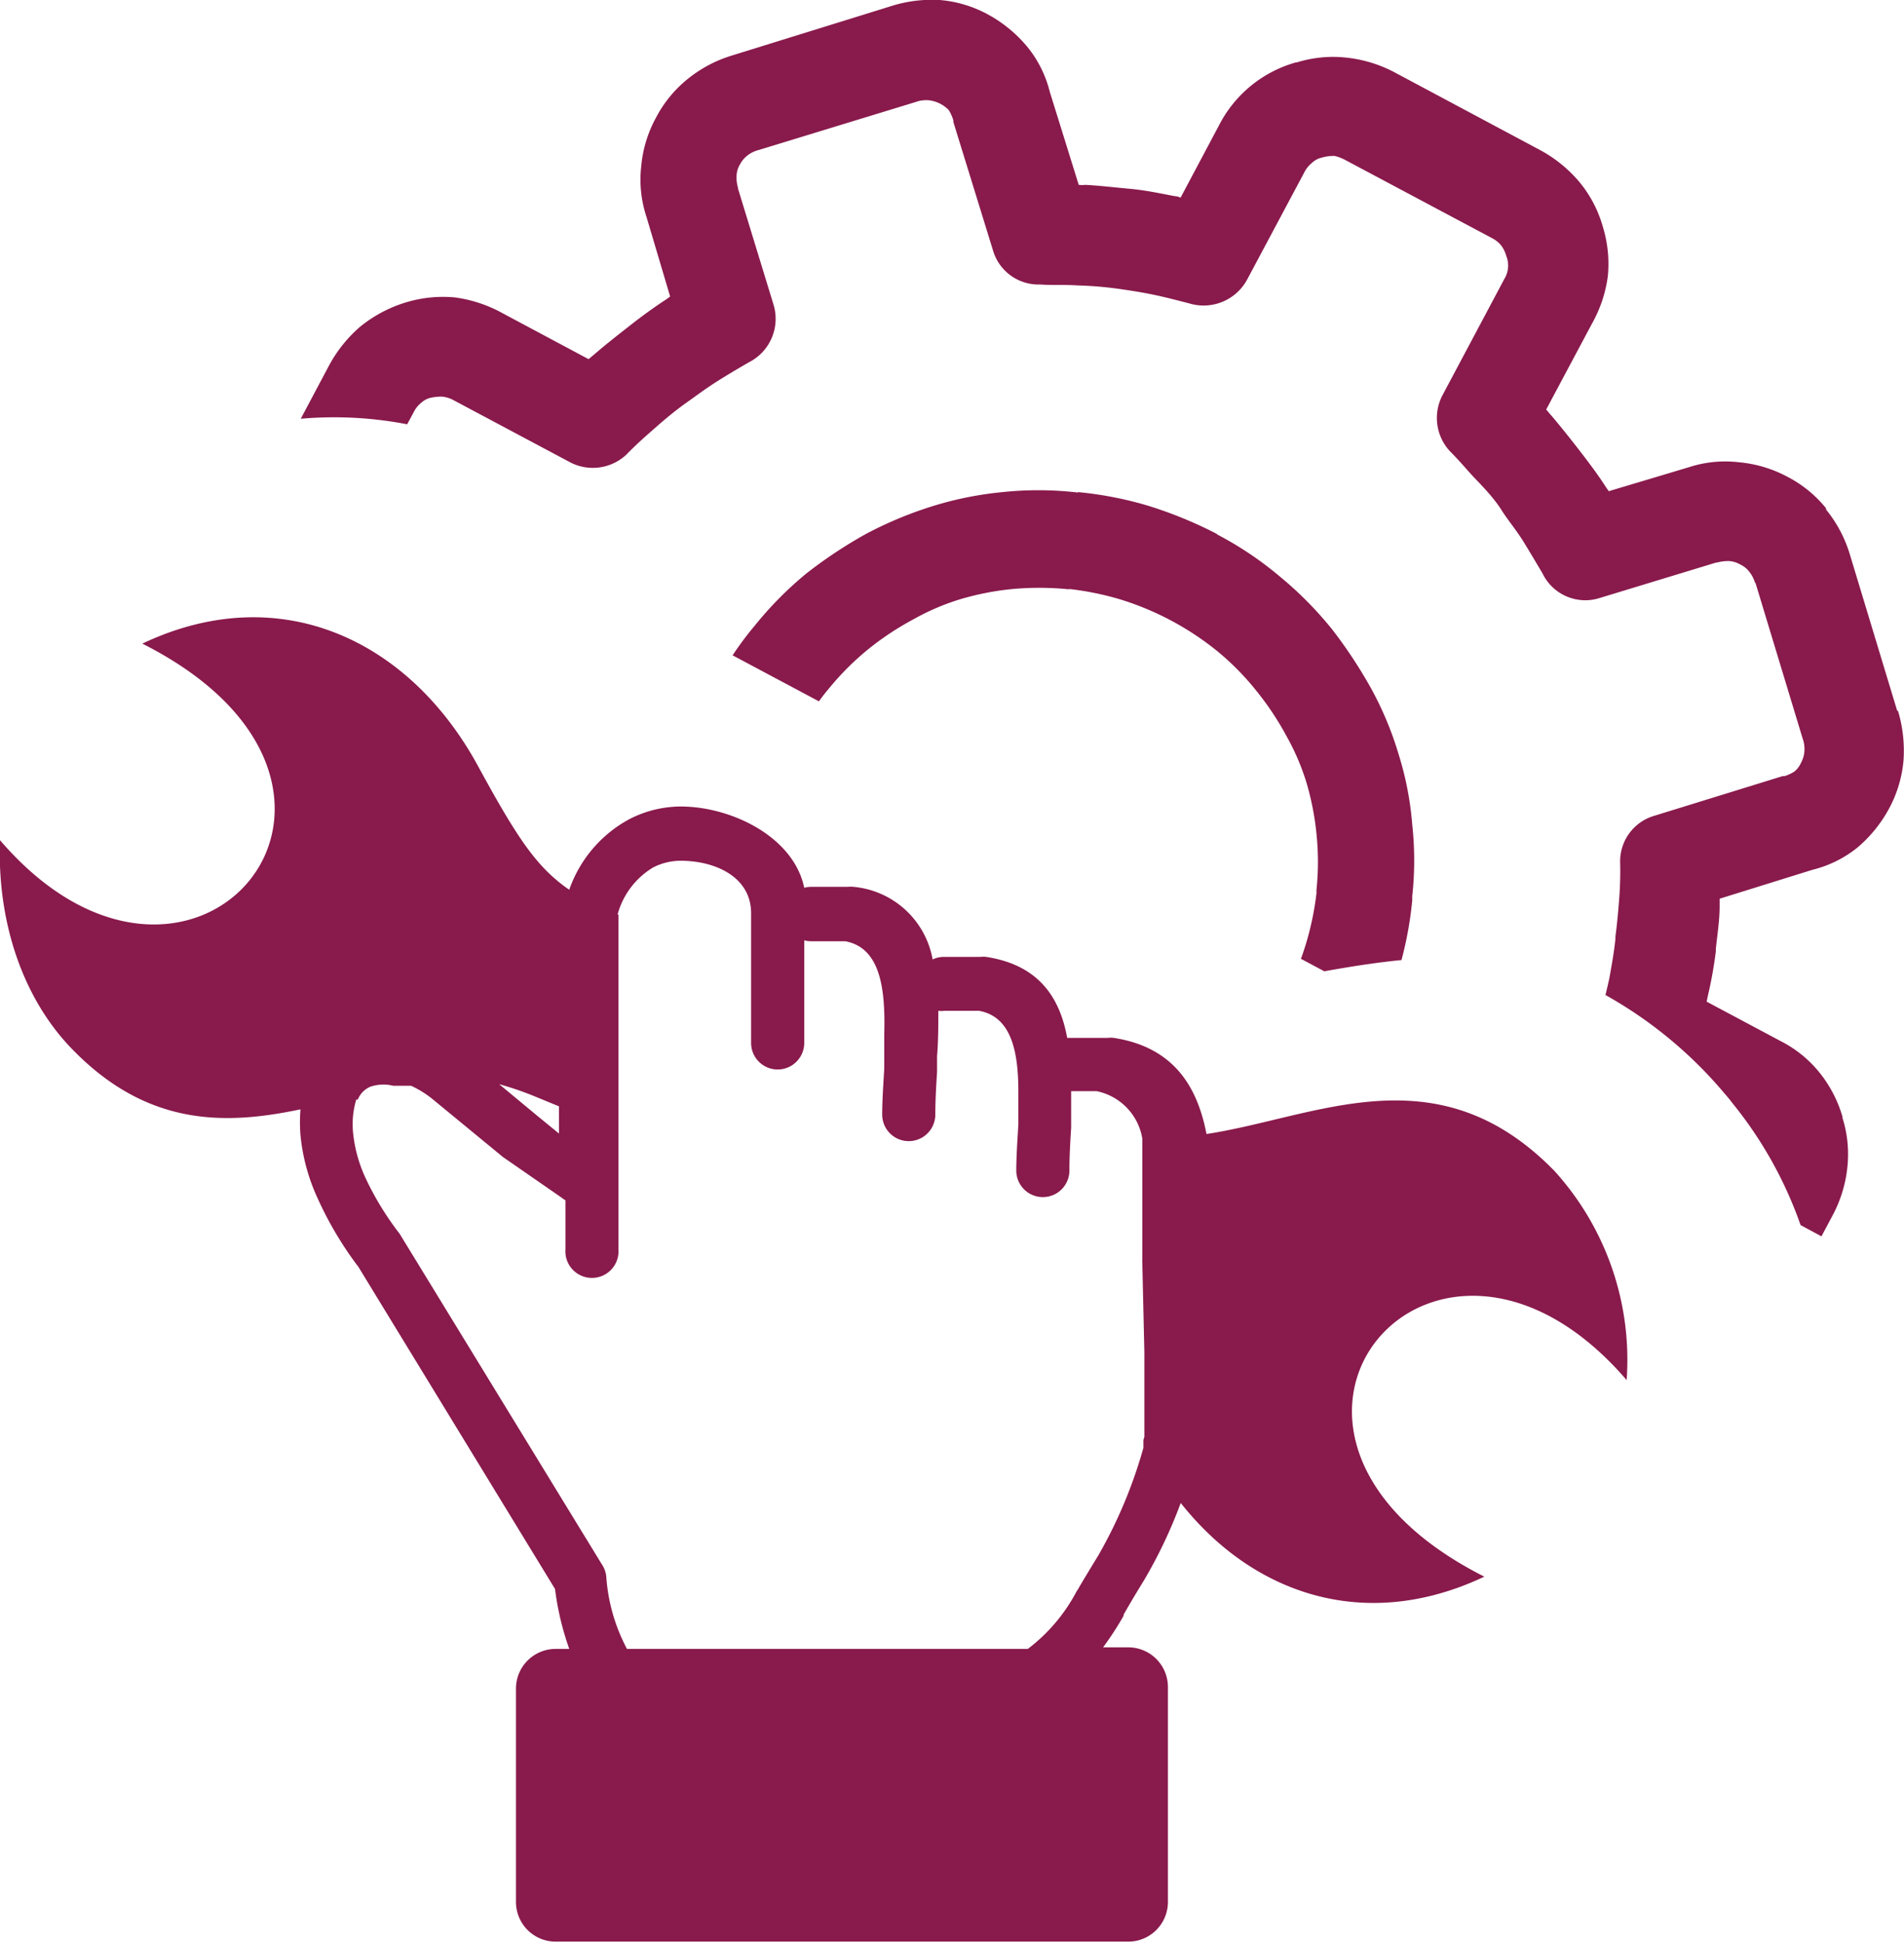 <svg width="120.41" height="122.88" xmlns="http://www.w3.org/2000/svg">
 <title>repair-fix-repairing</title>

 <g>
  <title>background</title>
  <rect fill="none" id="canvas_background" height="514" width="514" y="-1" x="-1"/>
 </g>
 <g>
  <title>Layer 1</title>
  <path fill="#891a4c" id="svg_1" d="m19,70.15c-4.75,1 -9.66,1.1 -14.42,-3.79c-3.18,-3.26 -4.77,-8.13 -4.58,-13.23c12.17,14.15 27,-3.34 9,-12.43c8.69,-4.12 16.89,-0.25 21.24,7.76c2.06,3.78 3.29,5.76 4.86,7.11a8.58,8.58 0 0 0 0.9,0.69a8.1,8.1 0 0 1 3.8,-4.46a7.14,7.14 0 0 1 3.25,-0.8c3.18,0 7.14,1.9 7.81,5.14l0,0a1.61,1.61 0 0 1 0.44,-0.06l2.31,0a1.5,1.5 0 0 1 0.37,0a5.6,5.6 0 0 1 5,4.59a1.65,1.65 0 0 1 0.71,-0.16l2.31,0a1.5,1.5 0 0 1 0.37,0c3.31,0.51 4.65,2.55 5.12,5.12l0.26,0l2.31,0a1.5,1.5 0 0 1 0.37,0c3.8,0.59 5.29,3.08 5.87,6.08c7,-1.07 14.57,-5.27 22,2.33a17.78,17.78 0 0 1 4.57,13.23c-12.17,-14.15 -27,3.34 -9,12.43c-7.47,3.54 -14.59,1.17 -19.2,-4.66a30.06,30.06 0 0 1 -2.34,4.92c-0.38,0.62 -0.77,1.26 -1.27,2.14a0.16,0.16 0 0 0 0,0.07a19.77,19.77 0 0 1 -1.3,2l1.6,0a2.51,2.51 0 0 1 2.5,2.5l0,13.61a2.51,2.51 0 0 1 -2.5,2.5l-36.23,0a2.51,2.51 0 0 1 -2.5,-2.5l0,-13.51a2.51,2.51 0 0 1 2.5,-2.5l0.87,0a18,18 0 0 1 -0.9,-3.79l-12.46,-20.41l-0.06,-0.07a22.48,22.48 0 0 1 -2.5,-4.24a12.37,12.37 0 0 1 -1.08,-4a10.22,10.22 0 0 1 0,-1.57l0,-0.04zm92,-33.25a2,2 0 0 0 -0.37,-0.74a1.51,1.51 0 0 0 -0.57,-0.46a1.61,1.61 0 0 0 -0.7,-0.22a2.62,2.62 0 0 0 -0.76,0.09l-0.06,0l-7.36,2.24a3,3 0 0 1 -3.63,-1.55c-0.38,-0.64 -0.75,-1.27 -1.2,-2s-1,-1.38 -1.39,-2s-0.96,-1.26 -1.56,-1.88s-1,-1.14 -1.69,-1.83a3.09,3.09 0 0 1 -0.49,-3.55l3.91,-7.35a1.63,1.63 0 0 0 0.13,-1.46a2.07,2.07 0 0 0 -0.31,-0.65a1.82,1.82 0 0 0 -0.61,-0.49l-9.26,-4.93a2.81,2.81 0 0 0 -0.68,-0.26a2.72,2.72 0 0 0 -0.82,0.11a1.31,1.31 0 0 0 -0.61,0.33a1.82,1.82 0 0 0 -0.49,0.61l-3.6,6.75a3.13,3.13 0 0 1 -3.69,1.52c-0.82,-0.21 -1.59,-0.41 -2.27,-0.55s-1.54,-0.28 -2.36,-0.39a23.32,23.32 0 0 0 -2.4,-0.19c-0.84,-0.06 -1.62,0 -2.37,-0.06a3,3 0 0 1 -3,-2.18l-2.5,-8.1c0,-0.06 0,-0.06 0,-0.1a2.52,2.52 0 0 0 -0.3,-0.66a2.09,2.09 0 0 0 -1.26,-0.61a1.94,1.94 0 0 0 -0.82,0.11l-9.91,3.03a1.9,1.9 0 0 0 -0.74,0.36a1.71,1.71 0 0 0 -0.47,0.57a1.5,1.5 0 0 0 -0.21,0.71a2.29,2.29 0 0 0 0.09,0.75l0,0.05l2.25,7.35a3.08,3.08 0 0 1 -1.56,3.64c-0.64,0.37 -1.27,0.74 -2,1.2s-1.38,0.95 -2,1.39s-1.3,1 -1.91,1.54s-1.15,1 -1.83,1.7a3.1,3.1 0 0 1 -3.59,0.48l-7.34,-3.91a1.88,1.88 0 0 0 -0.75,-0.23a3.3,3.3 0 0 0 -0.69,0.07a1.31,1.31 0 0 0 -0.61,0.32a1.75,1.75 0 0 0 -0.49,0.62l-0.4,0.74a24.3,24.3 0 0 0 -6.73,-0.35l1.78,-3.35a8.61,8.61 0 0 1 2,-2.49a8.51,8.51 0 0 1 2.81,-1.5a8.08,8.08 0 0 1 3.18,-0.33a8.57,8.57 0 0 1 3,1l5.43,2.9l0.4,-0.33c0.7,-0.61 1.45,-1.19 2.2,-1.78s1.56,-1.18 2.3,-1.66l0.26,-0.19l-1.5,-5.05a7.44,7.44 0 0 1 -0.33,-3.17a7.84,7.84 0 0 1 0.92,-3.06a7.75,7.75 0 0 1 2,-2.46a8.26,8.26 0 0 1 2.82,-1.5l9.99,-3.1l0,0a8.58,8.58 0 0 1 3.15,-0.41a7.71,7.71 0 0 1 3.06,0.92a8.54,8.54 0 0 1 2.51,2.08a7.27,7.27 0 0 1 1.39,2.81l1.83,5.88a2.12,2.12 0 0 0 0.43,0c0.9,0.05 1.83,0.16 2.81,0.25s1.87,0.28 2.81,0.46a1,1 0 0 1 0.39,0.1l2.46,-4.63a7.84,7.84 0 0 1 4.82,-3.92l0.06,0a7.71,7.71 0 0 1 3.11,-0.31a8.44,8.44 0 0 1 3,0.89l9.25,4.94a8.58,8.58 0 0 1 2.49,2a7.68,7.68 0 0 1 1.5,2.82a8,8 0 0 1 0.33,3.17a8.31,8.31 0 0 1 -1,3l-2.9,5.44c0.11,0.11 0.23,0.28 0.34,0.39c0.6,0.71 1.19,1.45 1.77,2.2s1.19,1.56 1.66,2.3l0.19,0.27l5.05,-1.51a7.43,7.43 0 0 1 3.17,-0.32a8,8 0 0 1 3.06,0.91a7.67,7.67 0 0 1 2.46,2l0,0.08a8.26,8.26 0 0 1 1.5,2.82l3,9.91l0.05,0a8.8,8.8 0 0 1 0.35,3.13a7.87,7.87 0 0 1 -0.92,3.06a8.54,8.54 0 0 1 -2,2.46a7.31,7.31 0 0 1 -2.83,1.4l-5.88,1.83c0,0.15 0,0.32 0,0.47c0,0.91 -0.15,1.83 -0.24,2.71c0,0 0,0.11 0,0.15a26.84,26.84 0 0 1 -0.51,2.84l-0.07,0.34l4.67,2.49a7.52,7.52 0 0 1 2.47,2a8,8 0 0 1 1.45,2.79l0,0.07a7.66,7.66 0 0 1 0.31,3.1a8.25,8.25 0 0 1 -0.9,3l-0.74,1.39l-1.32,-0.71a25.71,25.71 0 0 0 -4.34,-7.75c-0.14,-0.19 -0.29,-0.37 -0.45,-0.55a27.07,27.07 0 0 0 -7.55,-6.25c0.09,-0.37 0.18,-0.75 0.26,-1.13c0.13,-0.75 0.28,-1.54 0.37,-2.42c0,0 0,-0.11 0,-0.15c0.11,-0.81 0.17,-1.54 0.23,-2.27s0.09,-1.59 0.07,-2.37a3,3 0 0 1 2.18,-3l8.09,-2.5s0.07,0 0.11,0a2.31,2.31 0 0 0 0.65,-0.3a1.52,1.52 0 0 0 0.41,-0.55a1.77,1.77 0 0 0 0.21,-0.71a1.94,1.94 0 0 0 -0.11,-0.82l-3,-9.9l0,0.06l0,0.04zm-34,-3.09a21.79,21.79 0 0 1 3.93,2.64a23.11,23.11 0 0 1 3.3,3.33a29.87,29.87 0 0 1 2.5,3.79a21.32,21.32 0 0 1 1.72,4.13a20.05,20.05 0 0 1 0.86,4.44a20.89,20.89 0 0 1 0,4.54c0,0.11 0,0.19 0,0.26a23,23 0 0 1 -0.68,3.77c-1.64,0.16 -3.27,0.42 -4.88,0.71l-1.48,-0.79c0.13,-0.34 0.24,-0.69 0.35,-1.05a18.63,18.63 0 0 0 0.64,-3.14a0.8,0.8 0 0 1 0,-0.22a17.14,17.14 0 0 0 0,-3.44a17.56,17.56 0 0 0 -0.62,-3.23a14.89,14.89 0 0 0 -1.28,-3a18.34,18.34 0 0 0 -1.91,-2.87a16.74,16.74 0 0 0 -2.45,-2.49a18.31,18.31 0 0 0 -6.2,-3.3a18.63,18.63 0 0 0 -3.14,-0.64a0.57,0.57 0 0 1 -0.22,0a18.76,18.76 0 0 0 -3.44,0a17.57,17.57 0 0 0 -3.23,0.63a14.89,14.89 0 0 0 -3,1.28a18.26,18.26 0 0 0 -2.87,1.9a17.35,17.35 0 0 0 -2.43,2.42c-0.23,0.27 -0.46,0.56 -0.68,0.87l-5.46,-2.91a20.4,20.4 0 0 1 1.42,-1.9a22.63,22.63 0 0 1 3.25,-3.28a28.91,28.91 0 0 1 3.79,-2.51a24.63,24.63 0 0 1 4.21,-1.75a22,22 0 0 1 4.39,-0.88a21.63,21.63 0 0 1 4.55,0c0.1,0 0.19,0.05 0.25,0a23.26,23.26 0 0 1 4.35,0.84a26.43,26.43 0 0 1 4.39,1.79l0,0l0.07,0.06zm-37.89,24l0,0l0,0.1l0,0l0,0l0,0.09l0,0l0,0.21l0,0l0,0.11l0,0l0,0.11l0,0l0,0.34l0,0l0,0.23l0,0l0,0.12l0,0l0,0.23l0,0l0,0.13l0,0l0,0.13l0,0l0,0.39l0,0l0,0.13l0,0l0,0.14l0,0l0,0.25l0,0l0,18.48a1.68,1.68 0 1 1 -3.35,0l0,-3.1l0,0a1.84,1.84 0 0 1 -0.25,-0.17l-3.71,-2.57l-4.34,-3.57a6.52,6.52 0 0 0 -1.46,-0.93l-1.13,0a2.57,2.57 0 0 0 -1.45,0.06a1.46,1.46 0 0 0 -0.79,0.81l-0.1,0a5.44,5.44 0 0 0 -0.2,2.11a8.87,8.87 0 0 0 0.81,2.9a18.68,18.68 0 0 0 2.12,3.46s0.07,0.1 0.1,0.16l12.7,20.76a1.68,1.68 0 0 1 0.28,0.76l0,0a11.41,11.41 0 0 0 1.31,4.59l25.35,0a11,11 0 0 0 3.08,-3.63a0.47,0.47 0 0 1 0.06,-0.09c0.36,-0.62 0.84,-1.41 1.31,-2.18a29.64,29.64 0 0 0 2.86,-6.82l0,0l0,-0.06l0,-0.1l0,-0.06l0,0l0,-0.1l0,-0.07l0,0l0,-0.1l0.06,-0.2l0,-0.1l0,0l0,-0.09l0,-0.1l0,0l0,-0.07l0,-0.1l0,-0.1l0,-0.1l0,-0.2l0,-0.1l0,-0.09l0,0l0,-0.1l0,-0.1l0,0l0,-0.08l0,-0.1l0,0l0,-0.07l0,-0.1l0,-0.1l0,-0.1l0,-0.07l0,0l0,-0.1l0,-0.08l0,0l0,-0.09l0,-0.1l0,0l0,-0.09l0,-0.1l0,-0.1l0,-0.09l0,-0.29l0,-0.1l0,-0.1l0,-0.09l0,-0.1l0,0l0,-0.09l0,-0.1l0,-0.84l0,0l0,-1l-0.13,-5.7a1.94,1.94 0 0 1 0,-0.24c0,-0.08 0,-0.62 0,-1.34l0,-0.18l0,0l0,-1.23l0,0l0,-0.19l0,0l0,-1.29l0,0l0,-0.19l0,0l0,-1.07l0,0l0,-0.17l0,0l0,-0.18l0,0l0,-0.19l0,-0.09l0,-0.64l0,-0.08l0,-0.09l0,-0.09l0,0l0,-0.09l0,-0.07l0,0l0,-0.09l0,-0.08l0,-0.09l0,-0.15a3.67,3.67 0 0 0 -2.89,-3l-1.61,0c0,0.47 0,0.93 0,1.4l0,0l0,0l0,0l0,0l0,0l0,0l0,0l0,0.1l0,0l0,0l0,0l0,0.08l0,0l0,0.42l0,0l0,0l0,0l0,0l0,0l0,0.1l0,0l0,0l0,0l0,0l0,0l0,0l0,0l0,0.07l0,0l0,0l0,0l0,0l0,0l0,0l0,0l0,0l0,0l0,0.05l0,0l0,0l0,0l0,0l0,0l0,0l0,0l0,0l0,0l0,0.05l0,0l0,0l0,0l0,0l0,0l0,0l0,0l0,0l0,0l0,0l0,0l0,0l0,0l0,0l0,0l0,0.05c-0.06,0.93 -0.11,1.84 -0.11,2.7a1.68,1.68 0 0 1 -3.36,0c0,-0.86 0.07,-1.86 0.13,-2.9l0,-0.33l0,0l0,-0.17l0,0l0,-0.15l0,0l0,-0.33l0,0l0,-0.17l0,0l0,-0.15l0,0l0,-0.17l0,0l0,0.55l0,0l0,-0.34l0,0l0,-0.33l0,0l0,-0.33l0,0l0,-0.2c0,-2.52 -0.45,-4.71 -2.48,-5.08l-2.22,0a1.37,1.37 0 0 1 -0.36,0c0,0.94 0,1.92 -0.08,2.87l0,1c-0.06,0.93 -0.11,1.83 -0.11,2.69a1.68,1.68 0 1 1 -3.36,0c0,-0.86 0.07,-1.86 0.13,-2.9l0,-0.17l0,0l0,-0.15l0,0l0,-0.16l0,0l0,-0.17l0,0l0,-0.17l0,0l0,-0.17l0,0l0,-0.32l0,0l0,-0.16l0,0l0,-0.17l0,0l0,-0.14l0,0l0,-0.17l0,0l0,-0.17l0,0l0,-0.07c0.08,-2.84 -0.23,-5.46 -2.47,-5.87l-2.16,0a1.49,1.49 0 0 1 -0.43,-0.06l0,6.49a1.68,1.68 0 0 1 -3.36,0l0,-8.2c0,-2.32 -2.3,-3.32 -4.45,-3.32a3.85,3.85 0 0 0 -1.74,0.42a5,5 0 0 0 -2.26,3l0.06,-0.04zm-3.76,12.15l-1.58,-0.65a19.89,19.89 0 0 0 -2.2,-0.75l2.41,2l1.37,1.12l0,-1.68l0,-0.04z"/>
 </g>
</svg>